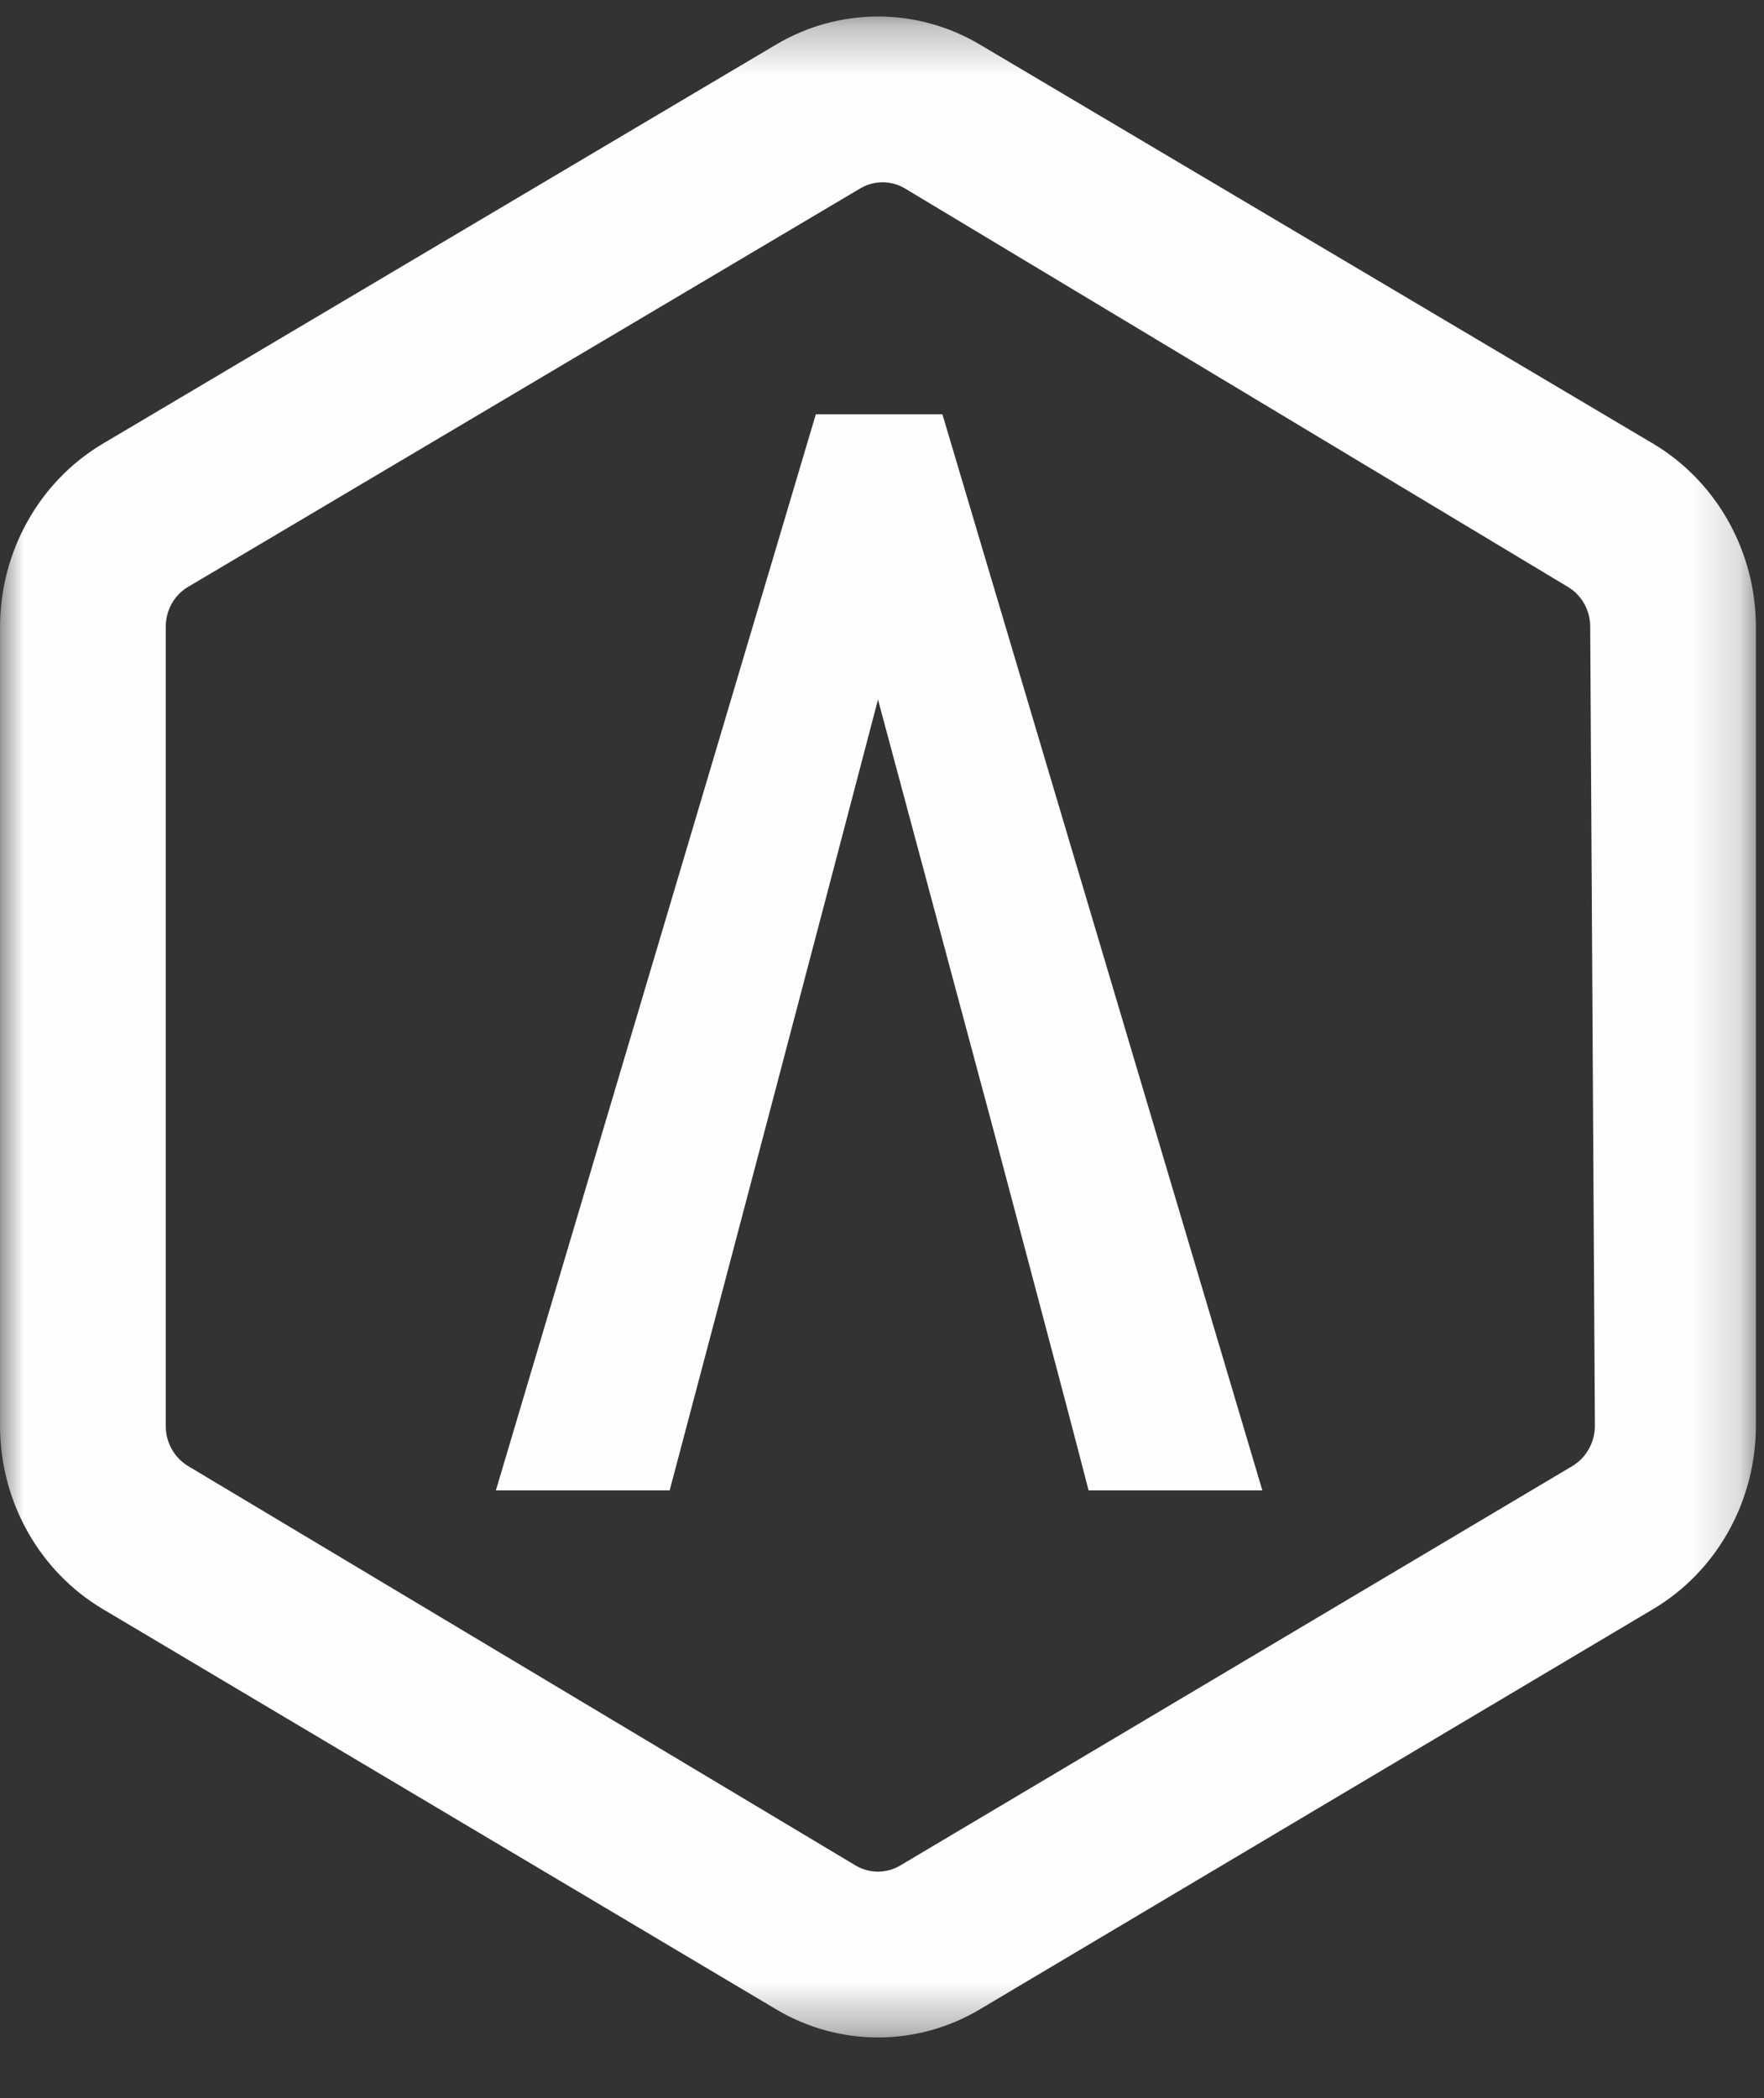 <?xml version="1.0" encoding="UTF-8"?>
<svg width="37px" height="44px" viewBox="0 0 37 44" version="1.1" xmlns="http://www.w3.org/2000/svg" xmlns:xlink="http://www.w3.org/1999/xlink">
    <rect x="0" y="0" width="37" height="44" fill="#333333" stroke="none"/>
    <title>logo small</title>
    <defs>
        <polygon id="path-1" points="0.001 0.28 36.83 0.28 36.83 42.665 0.001 42.665"></polygon>
    </defs>
    <g id="Design" stroke="none" stroke-width="1" fill="none" fill-rule="evenodd">
        <g id="Aqualibrium" transform="translate(-942, -1039)">
            <g id="2" transform="translate(0, 1000)">
                <g id="logo-small" transform="translate(942, 39.066)">
                    <g id="Group-3">
                        <mask id="mask-2" fill="white">
                            <use xlink:href="#path-1"></use>
                        </mask>
                        <g id="Clip-2"></g>
                        <path d="M34.683,9.244 L20.564,0.875 C19.236,0.082 17.596,0.082 16.268,0.875 L2.149,9.244 C0.816,10.04 -0.001,11.508 0.001,13.092 L0.001,29.854 C0.007,31.43 0.824,32.885 2.149,33.676 L16.268,42.068 C17.596,42.864 19.236,42.864 20.564,42.068 L34.683,33.676 C36.008,32.885 36.822,31.43 36.83,29.854 L36.83,13.092 C36.833,11.508 36.013,10.04 34.683,9.244 L34.683,9.244 Z M33.453,29.854 C33.447,30.187 33.273,30.499 32.992,30.674 L18.873,39.064 C18.59,39.228 18.241,39.228 17.956,39.064 L3.934,30.674 C3.654,30.499 3.479,30.187 3.477,29.854 L3.477,13.092 C3.472,12.746 3.646,12.423 3.934,12.249 L18.053,3.88 C18.336,3.716 18.686,3.716 18.971,3.88 L32.897,12.249 C33.183,12.423 33.36,12.746 33.355,13.092 L33.453,29.854 Z" id="Fill-1" fill="#FEFEFE" mask="url(#mask-2)"></path>
                    </g>
                    <path d="M17.112,8.623 L10.401,31.192 L14.046,31.192 C15.231,26.725 17.233,19.126 18.416,14.606 L20.828,23.596 C21.312,25.432 22.349,29.306 22.833,31.192 L26.478,31.192 L19.767,8.623 L17.112,8.623 Z" id="Fill-4" fill="#FEFEFE"></path>
                </g>
            </g>
        </g>
    </g>
</svg>